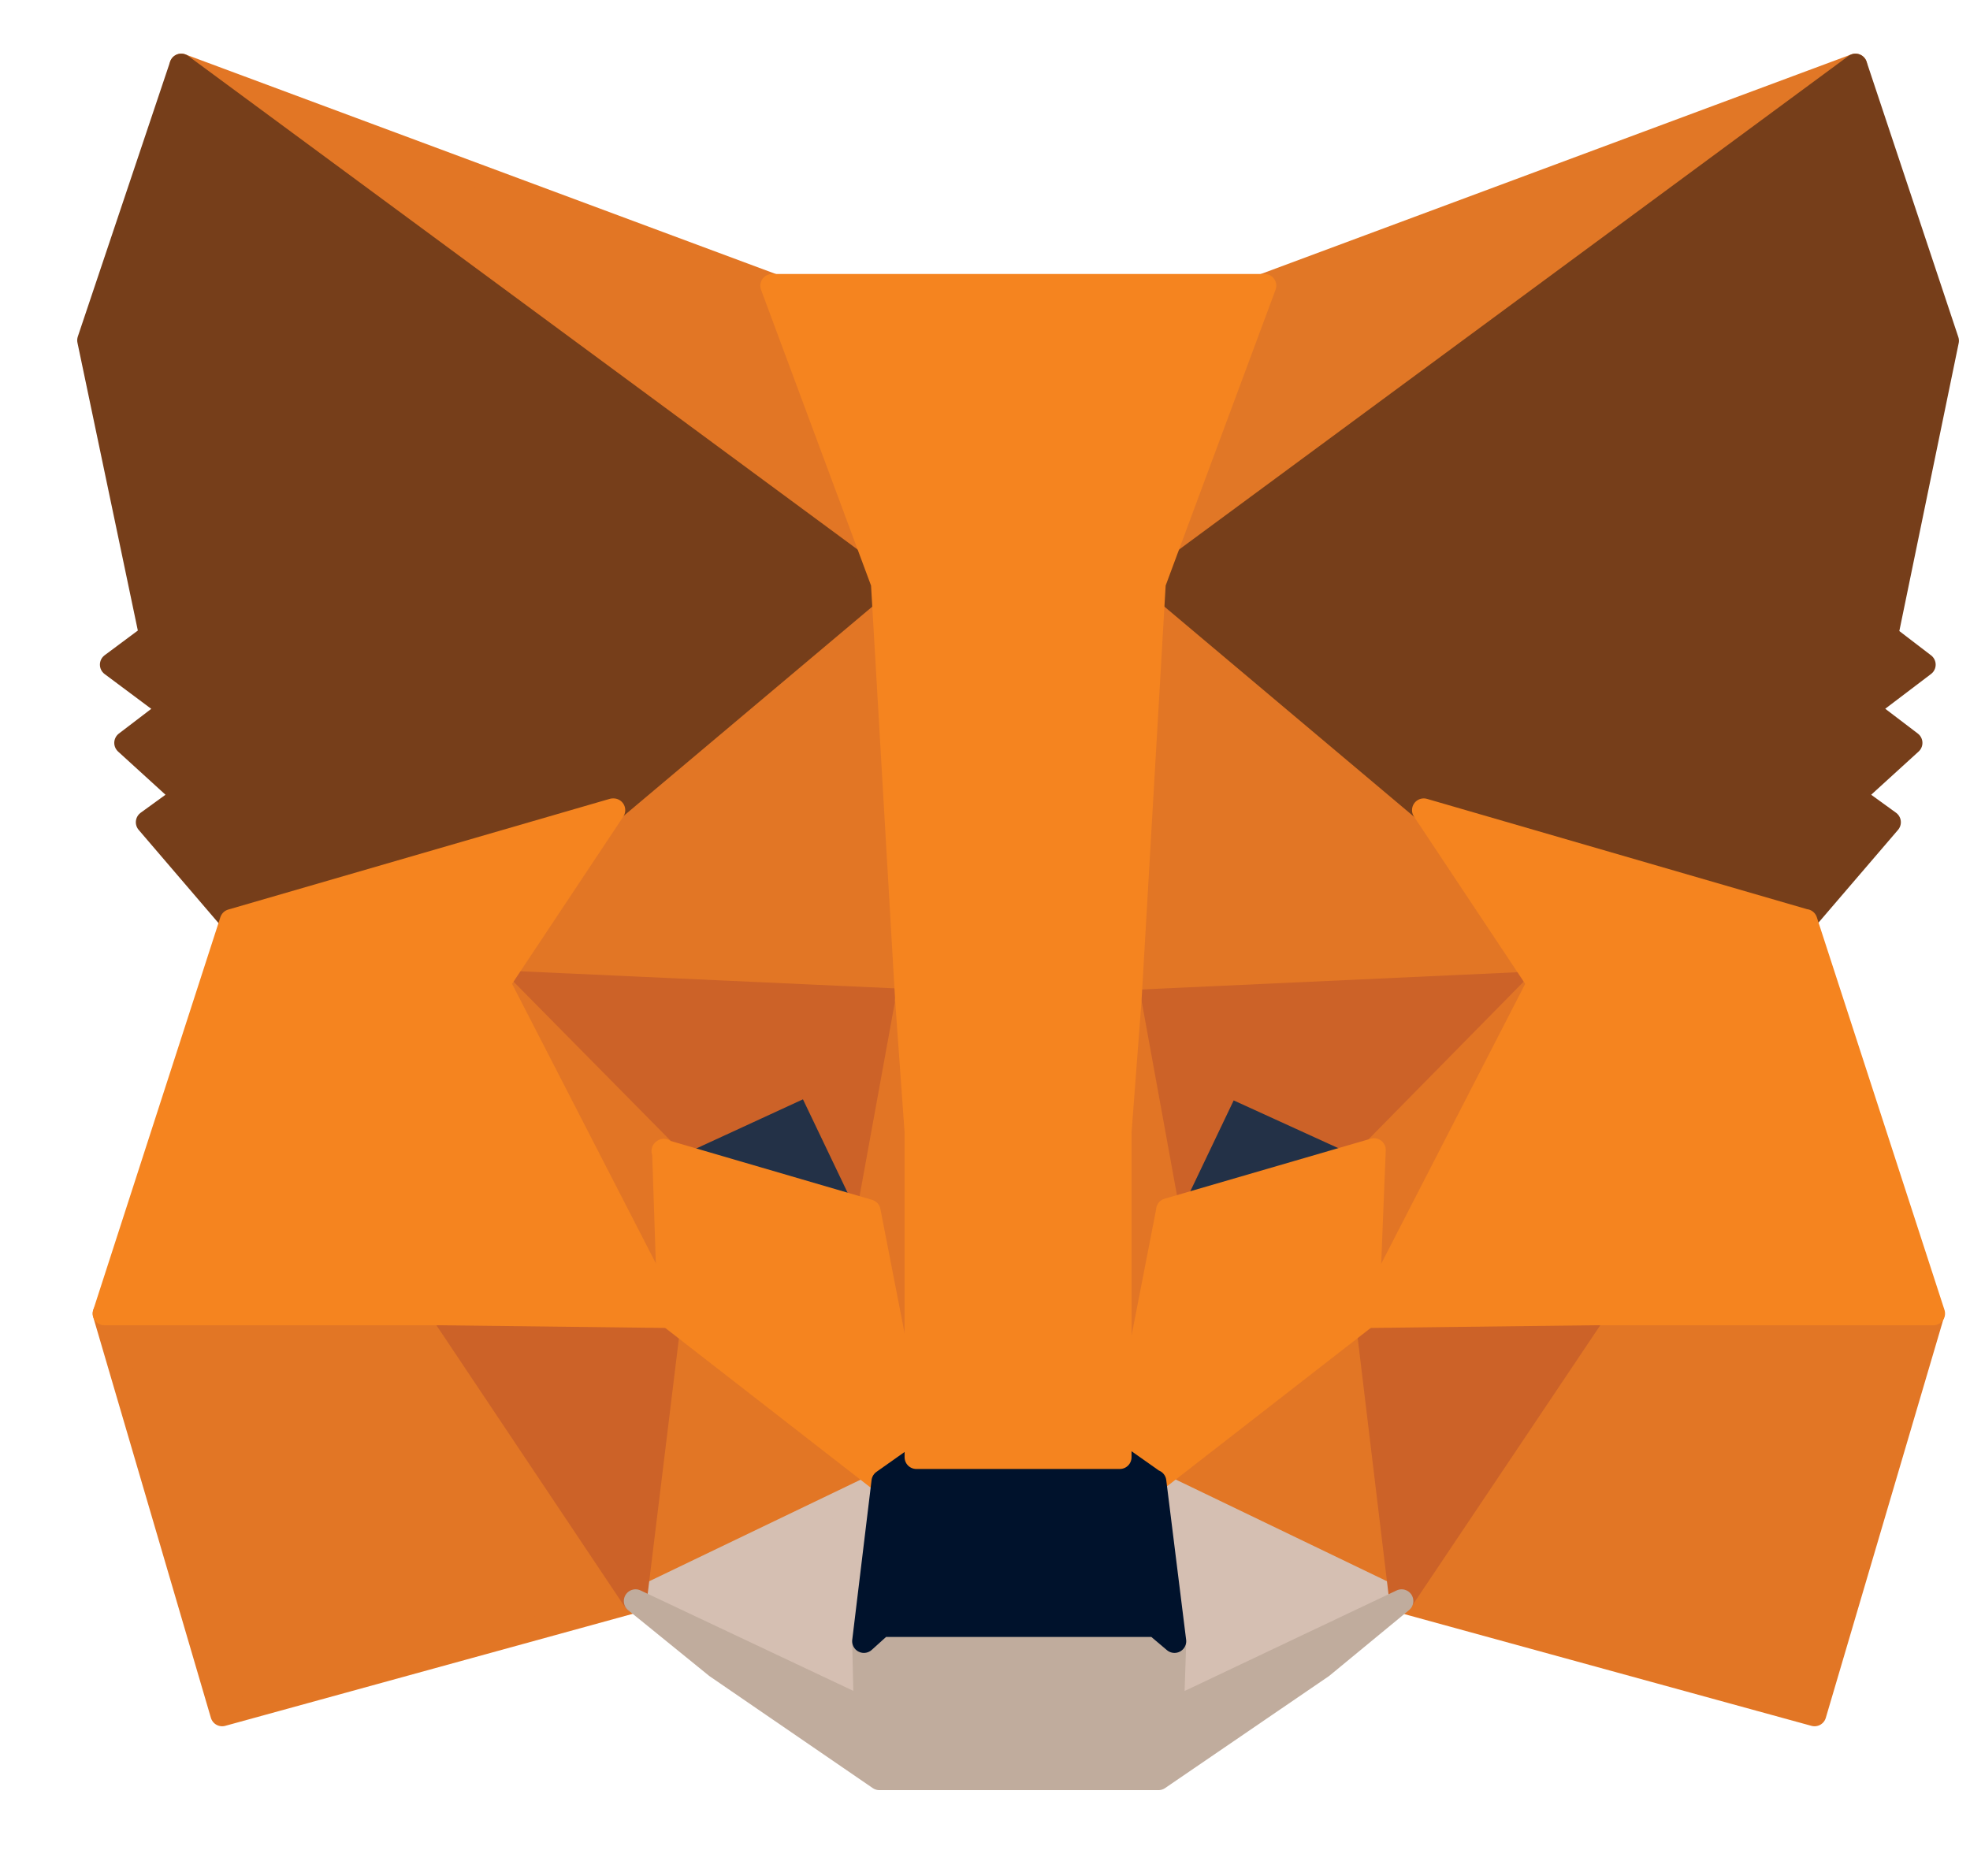 <svg width="21" height="20" viewBox="0 0 21 20" fill="none" xmlns="http://www.w3.org/2000/svg">
<path d="M19.779 0.697L12.043 6.405L13.48 3.04L19.779 0.697Z" fill="#E17726" stroke="#E17726" stroke-width="0.25" stroke-linecap="round" stroke-linejoin="round"/>
<path d="M1.932 0.697L9.603 6.458L8.231 3.04L1.932 0.697Z" fill="#E27625" stroke="#E27625" stroke-width="0.25" stroke-linecap="round" stroke-linejoin="round"/>
<path d="M16.992 13.934L14.935 17.069L19.343 18.279L20.604 14.004L16.992 13.934Z" fill="#E27625" stroke="#E27625" stroke-width="0.25" stroke-linecap="round" stroke-linejoin="round"/>
<path d="M1.113 14.004L2.368 18.279L6.769 17.069L4.719 13.934L1.113 14.004Z" fill="#E27625" stroke="#E27625" stroke-width="0.25" stroke-linecap="round" stroke-linejoin="round"/>
<path d="M6.534 8.637L5.308 10.481L9.668 10.68L9.521 6L6.528 8.643L6.534 8.637Z" fill="#E27625" stroke="#E27625" stroke-width="0.25" stroke-linecap="round" stroke-linejoin="round"/>
<path d="M15.183 8.637L12.143 5.941L12.043 10.675L16.402 10.475L15.177 8.631L15.183 8.637Z" fill="#E27625" stroke="#E27625" stroke-width="0.25" stroke-linecap="round" stroke-linejoin="round"/>
<path d="M6.77 17.069L9.409 15.801L7.135 14.033L6.77 17.069Z" fill="#E27625" stroke="#E27625" stroke-width="0.25" stroke-linecap="round" stroke-linejoin="round"/>
<path d="M12.302 15.795L14.935 17.063L14.576 14.027L12.302 15.795Z" fill="#E27625" stroke="#E27625" stroke-width="0.25" stroke-linecap="round" stroke-linejoin="round"/>
<path d="M14.935 17.069L12.302 15.801L12.514 17.504L12.49 18.226L14.93 17.069H14.935Z" fill="#D5BFB2" stroke="#D5BFB2" stroke-width="0.25" stroke-linecap="round" stroke-linejoin="round"/>
<path d="M6.77 17.069L9.221 18.226L9.203 17.504L9.409 15.801L6.77 17.069Z" fill="#D5BFB2" stroke="#D5BFB2" stroke-width="0.25" stroke-linecap="round" stroke-linejoin="round"/>
<path d="M9.262 12.905L7.07 12.265L8.613 11.555L9.256 12.899L9.262 12.905Z" fill="#233147" stroke="#233147" stroke-width="0.25" stroke-linecap="round" stroke-linejoin="round"/>
<path d="M12.449 12.906L13.091 11.562L14.647 12.272L12.449 12.912V12.906Z" fill="#233147" stroke="#233147" stroke-width="0.25" stroke-linecap="round" stroke-linejoin="round"/>
<path d="M6.769 17.069L7.152 13.934L4.719 14.004L6.769 17.069Z" fill="#CC6228" stroke="#CC6228" stroke-width="0.25" stroke-linecap="round" stroke-linejoin="round"/>
<path d="M14.559 13.934L14.936 17.069L16.992 14.004L14.559 13.934Z" fill="#CC6228" stroke="#CC6228" stroke-width="0.25" stroke-linecap="round" stroke-linejoin="round"/>
<path d="M16.402 10.48L12.043 10.68L12.449 12.912L13.091 11.567L14.647 12.277L16.408 10.486L16.402 10.48Z" fill="#CC6228" stroke="#CC6228" stroke-width="0.25" stroke-linecap="round" stroke-linejoin="round"/>
<path d="M7.076 12.266L8.619 11.555L9.262 12.9L9.668 10.668L5.308 10.469L7.076 12.26V12.266Z" fill="#CC6228" stroke="#CC6228" stroke-width="0.25" stroke-linecap="round" stroke-linejoin="round"/>
<path d="M5.308 10.48L7.135 14.033L7.076 12.266L5.308 10.475V10.48Z" fill="#E27525" stroke="#E27525" stroke-width="0.25" stroke-linecap="round" stroke-linejoin="round"/>
<path d="M14.647 12.266L14.576 14.033L16.403 10.48L14.641 12.271L14.647 12.266Z" fill="#E27525" stroke="#E27525" stroke-width="0.25" stroke-linecap="round" stroke-linejoin="round"/>
<path d="M9.668 10.675L9.262 12.906L9.774 15.537L9.886 12.066L9.662 10.675H9.668Z" fill="#E27525" stroke="#E27525" stroke-width="0.25" stroke-linecap="round" stroke-linejoin="round"/>
<path d="M12.043 10.675L11.831 12.061L11.937 15.537L12.449 12.906L12.043 10.675Z" fill="#E27525" stroke="#E27525" stroke-width="0.25" stroke-linecap="round" stroke-linejoin="round"/>
<path d="M12.449 12.906L11.937 15.537L12.302 15.795L14.576 14.027L14.647 12.26L12.449 12.9V12.906Z" fill="#F5841F" stroke="#F5841F" stroke-width="0.25" stroke-linecap="round" stroke-linejoin="round"/>
<path d="M7.076 12.266L7.135 14.033L9.409 15.801L9.774 15.542L9.262 12.912L7.07 12.271L7.076 12.266Z" fill="#F5841F" stroke="#F5841F" stroke-width="0.25" stroke-linecap="round" stroke-linejoin="round"/>
<path d="M12.496 18.226L12.52 17.504L12.32 17.334H9.397L9.209 17.504L9.226 18.226L6.775 17.069L7.636 17.768L9.374 18.96H12.349L14.093 17.768L14.941 17.069L12.502 18.226H12.496Z" fill="#C0AC9D" stroke="#C0AC9D" stroke-width="0.25" stroke-linecap="round" stroke-linejoin="round"/>
<path d="M12.302 15.794L11.936 15.536H9.78L9.415 15.794L9.209 17.497L9.397 17.327H12.319L12.52 17.497L12.308 15.794H12.302Z" fill="#00122C" stroke="#00122C" stroke-width="0.25" stroke-linecap="round" stroke-linejoin="round"/>
<path d="M20.108 6.781L20.757 3.633L19.779 0.697L12.302 6.211L15.177 8.631L19.242 9.811L20.138 8.766L19.749 8.484L20.368 7.92L19.89 7.556L20.509 7.086L20.103 6.775L20.108 6.781Z" fill="#763E1A" stroke="#763E1A" stroke-width="0.25" stroke-linecap="round" stroke-linejoin="round"/>
<path d="M0.948 3.628L1.608 6.775L1.19 7.086L1.82 7.556L1.343 7.92L1.962 8.484L1.573 8.766L2.468 9.811L6.534 8.631L9.409 6.211L1.932 0.697L0.948 3.628Z" fill="#763E1A" stroke="#763E1A" stroke-width="0.25" stroke-linecap="round" stroke-linejoin="round"/>
<path d="M19.242 9.817L15.177 8.637L16.403 10.481L14.576 14.033L16.998 14.004H20.609L19.248 9.817H19.242Z" fill="#F5841F" stroke="#F5841F" stroke-width="0.25" stroke-linecap="round" stroke-linejoin="round"/>
<path d="M6.534 8.637L2.468 9.817L1.113 14.004H4.719L7.141 14.033L5.314 10.481L6.54 8.637H6.534Z" fill="#F5841F" stroke="#F5841F" stroke-width="0.25" stroke-linecap="round" stroke-linejoin="round"/>
<path d="M12.043 10.674L12.302 6.217L13.48 3.046H8.23L9.409 6.217L9.668 10.674L9.768 12.072V15.536H11.937V12.072L12.043 10.674Z" fill="#F5841F" stroke="#F5841F" stroke-width="0.25" stroke-linecap="round" stroke-linejoin="round"/>
</svg>
